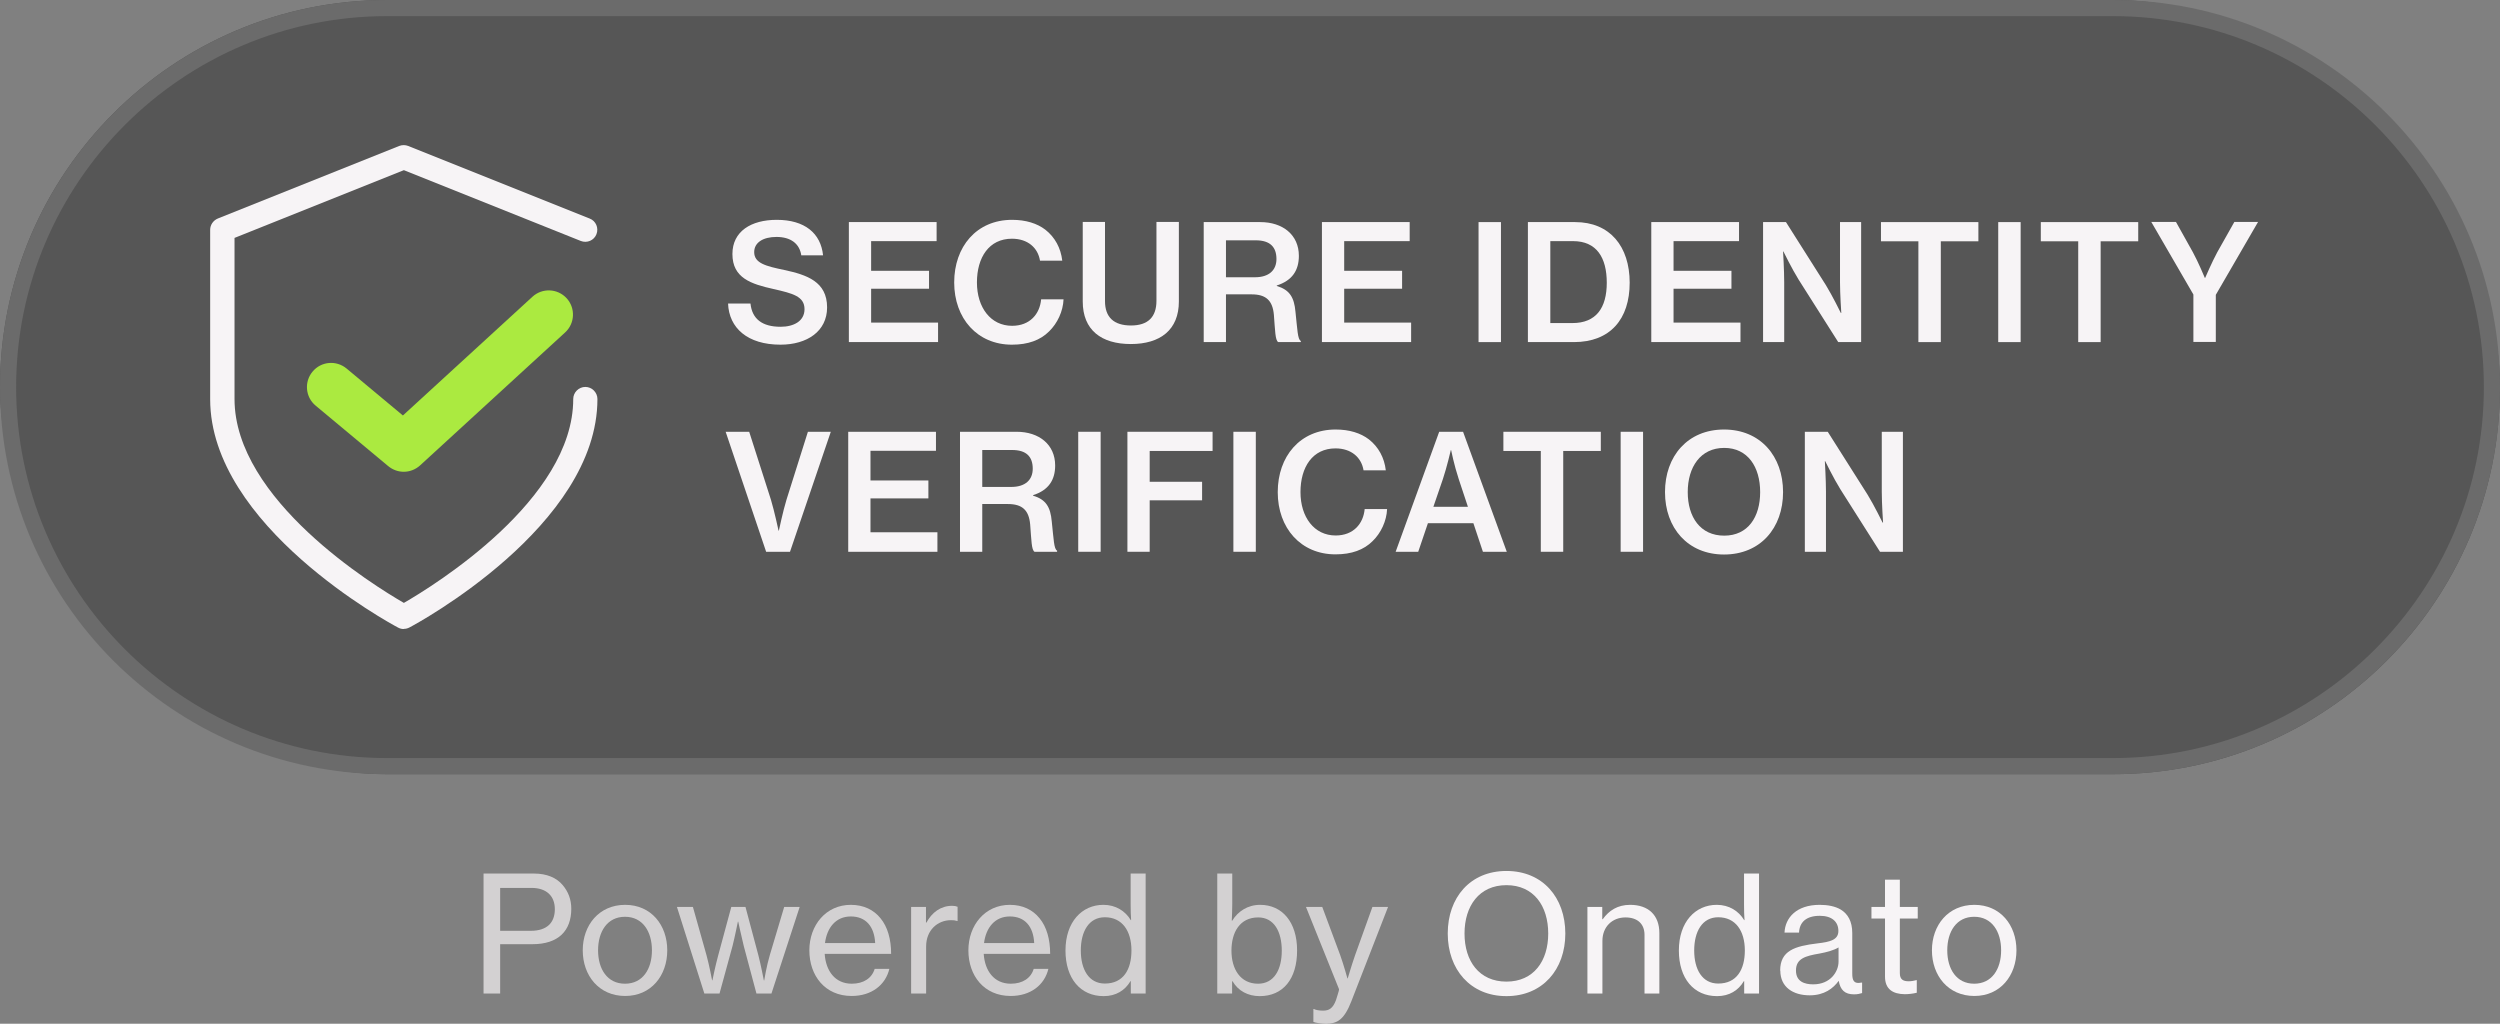 <?xml version="1.0" encoding="UTF-8"?>
<svg xmlns="http://www.w3.org/2000/svg" id="Layer_1" data-name="Layer 1" width="155" height="63.47" viewBox="0 0 155 63.47">
  <rect x="0" y="0" width="155" height="63.47" fill="#808080" stroke="none"/>
  <defs>
    <style>
      .cls-1, .cls-2 {
        fill: #f7f4f6;
      }

      .cls-3 {
        fill: #6b6b6b;
      }

      .cls-4 {
        fill: #abea40;
      }

      .cls-5 {
        fill: #2b2b2b;
      }

      .cls-6 {
        opacity: .5;
      }

      .cls-2 {
        opacity: .7;
      }
    </style>
  </defs>
  <g class="cls-6">
    <rect class="cls-5" x="0" y="0" width="155" height="48" rx="24" ry="24"></rect>
  </g>
  <g>
    <path class="cls-2" d="m29.98,54.16h3.13c.79,0,1.4.26,1.78.72.33.39.53.87.53,1.46,0,1.37-.8,2.2-2.41,2.2h-2v3.06h-1.03v-7.44Zm1.03,3.55h1.9c1.01,0,1.49-.51,1.49-1.34s-.53-1.32-1.45-1.32h-1.94v2.66Z"></path>
    <path class="cls-2" d="m36.13,58.92c0-1.56,1.01-2.82,2.63-2.82s2.61,1.26,2.61,2.82-.99,2.83-2.61,2.83-2.63-1.26-2.63-2.83Zm4.29,0c0-1.16-.57-2.08-1.67-2.08s-1.67.92-1.67,2.08.57,2.07,1.67,2.07,1.67-.91,1.67-2.07Z"></path>
    <path class="cls-2" d="m41.97,56.23h.99l.84,2.98c.17.61.35,1.57.35,1.57h.02s.18-.9.36-1.55l.81-3h.88l.8,3c.15.57.34,1.56.34,1.56h.02s.15-.92.35-1.58l.89-2.98h.96l-1.75,5.37h-.93l-.79-2.96c-.13-.52-.34-1.5-.34-1.5h-.02s-.2.99-.33,1.5l-.81,2.96h-.94l-1.7-5.37Z"></path>
    <path class="cls-2" d="m50.18,58.92c0-1.56,1.03-2.82,2.57-2.82.8,0,1.42.31,1.84.83.44.53.66,1.3.66,2.21h-4.12c.07,1.05.64,1.85,1.68,1.85.74,0,1.25-.35,1.42-.92h.91c-.24,1-1.1,1.68-2.34,1.68-1.65,0-2.62-1.26-2.62-2.83Zm.97-.45h3.11c-.05-1.03-.58-1.65-1.51-1.65s-1.48.7-1.6,1.65Z"></path>
    <path class="cls-2" d="m57.41,57.2h.03c.33-.62.88-1.04,1.59-1.04.15,0,.24.02.34.06v.88h-.03c-.13-.04-.22-.05-.38-.05-.83,0-1.54.62-1.54,1.63v2.92h-.93v-5.37h.92v.97Z"></path>
    <path class="cls-2" d="m60.04,58.92c0-1.56,1.03-2.82,2.57-2.82.8,0,1.42.31,1.84.83.44.53.66,1.3.66,2.21h-4.12c.07,1.05.64,1.85,1.68,1.85.74,0,1.25-.35,1.42-.92h.91c-.24,1-1.1,1.68-2.34,1.68-1.65,0-2.62-1.26-2.62-2.83Zm.97-.45h3.11c-.05-1.03-.58-1.65-1.51-1.65s-1.48.7-1.6,1.65Z"></path>
    <path class="cls-2" d="m66.06,58.93c0-1.77,1.02-2.83,2.35-2.83.76,0,1.36.38,1.7.95h.02c-.02-.24-.03-.63-.03-.99v-1.9h.93v7.44h-.92v-.77h-.02c-.34.58-.91.93-1.66.93-1.45,0-2.37-1.1-2.37-2.83Zm4.09,0c0-1.21-.57-2.06-1.65-2.06-.99,0-1.49.88-1.49,2.06s.5,2.05,1.49,2.05c1.15,0,1.65-.87,1.65-2.05Z"></path>
    <path class="cls-2" d="m76.42,60.84h-.03v.76h-.92v-7.44h.93v1.9c0,.41-.02.79-.03,1.02h.03c.35-.57.95-.98,1.73-.98,1.36,0,2.29,1.06,2.29,2.83s-.87,2.83-2.32,2.83c-.72,0-1.33-.32-1.68-.92Zm3.05-1.9c0-1.18-.48-2.06-1.46-2.06-1.14,0-1.66.92-1.66,2.06s.55,2.05,1.65,2.05c.99,0,1.47-.87,1.47-2.05Z"></path>
    <path class="cls-2" d="m81.43,63.36v-.8h.04c.1.06.33.1.56.1.37,0,.61-.14.8-.65,0-.02.21-.62.19-.68l-2.05-5.1h1.01l1.11,2.98c.22.61.45,1.45.45,1.45h.02s.25-.85.46-1.45l1.07-2.98h.97l-2.28,5.86c-.44,1.13-.87,1.38-1.56,1.38-.3,0-.64-.05-.79-.11Z"></path>
    <path class="cls-1" d="m89.76,57.88c0-2.23,1.39-3.88,3.64-3.88s3.65,1.65,3.65,3.88-1.41,3.88-3.65,3.88-3.64-1.66-3.64-3.88Zm6.23,0c0-1.71-.9-3-2.59-3s-2.6,1.29-2.6,3,.91,2.98,2.6,2.98,2.59-1.28,2.59-2.98Z"></path>
    <path class="cls-1" d="m99.34,56.99h.03c.39-.54.92-.89,1.7-.89,1.12,0,1.81.63,1.81,1.75v3.75h-.92v-3.64c0-.69-.45-1.08-1.18-1.08-.83,0-1.43.59-1.43,1.45v3.27h-.93v-5.37h.92v.76Z"></path>
    <path class="cls-1" d="m104.09,58.93c0-1.77,1.02-2.83,2.35-2.83.76,0,1.36.38,1.7.95h.02c-.02-.24-.03-.63-.03-.99v-1.9h.93v7.44h-.92v-.77h-.02c-.34.58-.91.93-1.66.93-1.45,0-2.37-1.1-2.37-2.83Zm4.09,0c0-1.21-.57-2.06-1.65-2.06-.99,0-1.49.88-1.49,2.06s.5,2.05,1.49,2.05c1.15,0,1.65-.87,1.65-2.05Z"></path>
    <path class="cls-1" d="m110.37,60.18c0-1.25.92-1.52,2.31-1.69.79-.09,1.3-.22,1.3-.77,0-.58-.41-.94-1.15-.94-.85,0-1.26.4-1.29,1.04h-.9c.04-.91.73-1.72,2.18-1.72.51,0,.96.09,1.3.29.45.27.72.74.72,1.46v2.51c0,.43.1.66.57.56h.04v.65c-.13.04-.28.08-.5.08-.57,0-.85-.27-.95-.84h0c-.34.47-.89.9-1.8.9-1.02,0-1.82-.5-1.82-1.53Zm3.62-.56v-.88c-.27.17-.74.3-1.18.38-.88.15-1.46.31-1.46,1.05,0,.69.53.86,1.07.86,1.07,0,1.57-.79,1.57-1.41Z"></path>
    <path class="cls-1" d="m116.03,56.23h.84v-1.69h.92v1.69h1.11v.72h-1.11v3.39c0,.39.21.5.55.5.16,0,.37-.04.47-.07h.03v.78c-.25.06-.51.09-.75.09-.72-.01-1.22-.3-1.22-1.09v-3.6h-.84v-.72Z"></path>
    <path class="cls-1" d="m119.78,58.92c0-1.56,1.01-2.82,2.63-2.82s2.61,1.26,2.61,2.82-.99,2.83-2.61,2.83-2.63-1.26-2.63-2.83Zm4.29,0c0-1.16-.57-2.08-1.67-2.08s-1.67.92-1.67,2.08.57,2.07,1.67,2.07,1.67-.91,1.67-2.07Z"></path>
  </g>
  <path class="cls-3" d="m131,1c12.68,0,23,10.32,23,23s-10.32,23-23,23H24c-12.68,0-23-10.32-23-23S11.32,1,24,1h107m0-1H24C10.75,0,0,10.75,0,24h0c0,13.25,10.75,24,24,24h107c13.25,0,24-10.75,24-24h0c0-13.25-10.75-24-24-24h0Z"></path>
  <g>
    <path class="cls-1" d="m25.03,39c-.12,0-.24-.03-.35-.09-.48-.25-11.65-6.3-11.65-14.16v-10.5c0-.31.19-.58.47-.7l11.25-4.5c.18-.07.38-.07.56,0l11.25,4.5c.39.15.57.59.42.97-.15.39-.59.57-.97.42l-10.97-4.39-10.5,4.2v9.99c0,6.24,8.63,11.56,10.5,12.64,1.87-1.08,10.5-6.4,10.5-12.64,0-.41.34-.75.75-.75s.75.34.75.75c0,7.86-11.17,13.91-11.65,14.16-.11.06-.23.09-.35.09Z"></path>
    <path class="cls-4" d="m25.03,29.25c-.34,0-.68-.12-.96-.35l-4.5-3.75c-.64-.53-.72-1.48-.19-2.11.53-.64,1.47-.72,2.11-.19l3.49,2.91,8.03-7.36c.61-.56,1.56-.52,2.12.09.56.61.52,1.56-.09,2.12l-9,8.25c-.29.26-.65.39-1.01.39Z"></path>
  </g>
  <g>
    <path class="cls-1" d="m45.14,18.82h1.39c.1.96.73,1.44,1.87,1.44.81,0,1.48-.35,1.48-1.09,0-.8-.74-.98-1.92-1.25-1.39-.31-2.55-.68-2.55-2.17,0-1.41,1.16-2.12,2.75-2.12,1.73,0,2.73.83,2.87,2.2h-1.35c-.11-.73-.66-1.14-1.54-1.14-.83,0-1.38.35-1.38.94,0,.69.72.87,1.87,1.11,1.38.3,2.65.71,2.65,2.32,0,1.48-1.24,2.31-2.89,2.31-2.04,0-3.19-1.03-3.25-2.55Z"></path>
    <path class="cls-1" d="m52.63,13.77h5.44v1.18h-4.06v1.84h3.59v1.11h-3.59v2.1h4.15v1.21h-5.53v-7.44Z"></path>
    <path class="cls-1" d="m59.16,17.51c0-2.21,1.38-3.88,3.59-3.88.85,0,1.55.22,2.06.61.6.47.96,1.14,1.05,1.92h-1.38c-.13-.8-.76-1.36-1.74-1.36-1.42,0-2.17,1.16-2.17,2.71s.85,2.69,2.18,2.69c1.11,0,1.72-.74,1.8-1.64h1.39c-.03.74-.38,1.49-.9,1.99-.54.54-1.3.82-2.3.82-2.15,0-3.58-1.63-3.58-3.86Z"></path>
    <path class="cls-1" d="m67.13,18.69v-4.93h1.38v4.91c0,1,.55,1.51,1.61,1.51s1.58-.53,1.58-1.53v-4.89h1.39v4.93c0,1.76-1.15,2.64-2.98,2.64s-2.98-.87-2.98-2.64Z"></path>
    <path class="cls-1" d="m74.63,13.77h3.51c1.39,0,2.39.79,2.39,2.09,0,.89-.4,1.53-1.37,1.84v.03c.79.24,1.08.69,1.16,1.61.12,1.09.13,1.7.33,1.8v.07h-1.4c-.19-.12-.19-.7-.27-1.7-.08-.88-.49-1.26-1.38-1.26h-1.59v2.96h-1.38v-7.44Zm1.38,3.42h1.8c.87,0,1.33-.44,1.33-1.13,0-.74-.39-1.16-1.28-1.16h-1.85v2.29Z"></path>
    <path class="cls-1" d="m81.96,13.77h5.44v1.18h-4.06v1.84h3.59v1.11h-3.59v2.1h4.15v1.21h-5.53v-7.44Z"></path>
    <path class="cls-1" d="m91.67,13.77h1.39v7.44h-1.39v-7.44Z"></path>
    <path class="cls-1" d="m94.73,13.77h2.93c2.15,0,3.38,1.5,3.38,3.76s-1.21,3.68-3.46,3.68h-2.85v-7.44Zm2.76,6.26c1.47,0,2.13-.94,2.13-2.5s-.63-2.58-2.09-2.58h-1.41v5.08h1.37Z"></path>
    <path class="cls-1" d="m102.38,13.77h5.44v1.18h-4.06v1.84h3.59v1.11h-3.59v2.1h4.15v1.21h-5.53v-7.44Z"></path>
    <path class="cls-1" d="m109.31,13.77h1.42l2.47,3.9c.4.65.93,1.73.93,1.73h.03s-.08-1.16-.08-1.9v-3.73h1.31v7.44h-1.42l-2.46-3.88c-.41-.66-.94-1.74-.94-1.74h-.02s.07,1.16.07,1.9v3.72h-1.31v-7.44Z"></path>
    <path class="cls-1" d="m116.62,13.77h6.04v1.19h-2.33v6.25h-1.39v-6.25h-2.32v-1.19Z"></path>
    <path class="cls-1" d="m123.89,13.77h1.39v7.44h-1.39v-7.44Z"></path>
    <path class="cls-1" d="m126.53,13.77h6.04v1.19h-2.33v6.25h-1.39v-6.25h-2.32v-1.19Z"></path>
    <path class="cls-1" d="m135.99,18.26l-2.61-4.5h1.53l1.05,1.88c.33.6.74,1.59.74,1.59h.02s.42-.98.75-1.59l1.06-1.88h1.47l-2.62,4.52v2.92h-1.39v-2.94Z"></path>
    <path class="cls-1" d="m44.99,26.77h1.46l1.35,4.22c.21.69.47,1.91.47,1.91h.02s.26-1.23.47-1.91l1.33-4.22h1.42l-2.53,7.44h-1.48l-2.51-7.44Z"></path>
    <path class="cls-1" d="m52.59,26.77h5.44v1.18h-4.06v1.84h3.59v1.11h-3.59v2.1h4.15v1.21h-5.53v-7.44Z"></path>
    <path class="cls-1" d="m59.52,26.77h3.51c1.39,0,2.39.79,2.39,2.09,0,.89-.4,1.53-1.37,1.84v.03c.79.24,1.08.69,1.16,1.61.12,1.09.13,1.7.33,1.8v.07h-1.4c-.19-.12-.19-.7-.27-1.7-.08-.88-.49-1.26-1.38-1.26h-1.59v2.96h-1.38v-7.44Zm1.38,3.42h1.8c.87,0,1.33-.44,1.33-1.13,0-.74-.39-1.16-1.28-1.16h-1.85v2.29Z"></path>
    <path class="cls-1" d="m66.85,26.77h1.39v7.44h-1.39v-7.44Z"></path>
    <path class="cls-1" d="m69.9,26.77h5.28v1.19h-3.9v1.91h3.25v1.15h-3.25v3.19h-1.38v-7.44Z"></path>
    <path class="cls-1" d="m76.47,26.77h1.39v7.44h-1.39v-7.44Z"></path>
    <path class="cls-1" d="m79.22,30.51c0-2.21,1.38-3.88,3.59-3.88.85,0,1.55.22,2.06.61.6.47.96,1.14,1.05,1.92h-1.38c-.13-.8-.76-1.36-1.74-1.36-1.42,0-2.17,1.16-2.17,2.71s.85,2.69,2.18,2.69c1.11,0,1.72-.74,1.8-1.64h1.39c-.03.74-.38,1.49-.9,1.99-.54.54-1.3.82-2.3.82-2.15,0-3.58-1.63-3.58-3.86Z"></path>
    <path class="cls-1" d="m89.23,26.77h1.48l2.71,7.44h-1.48l-.59-1.77h-2.82l-.6,1.77h-1.4l2.7-7.44Zm-.36,4.65h2.14l-.57-1.72c-.29-.88-.47-1.79-.47-1.79h-.02s-.25,1.08-.49,1.79l-.59,1.72Z"></path>
    <path class="cls-1" d="m93.21,26.77h6.04v1.19h-2.33v6.25h-1.39v-6.25h-2.32v-1.19Z"></path>
    <path class="cls-1" d="m100.48,26.77h1.39v7.44h-1.39v-7.44Z"></path>
    <path class="cls-1" d="m103.23,30.51c0-2.23,1.41-3.88,3.66-3.88s3.66,1.65,3.66,3.88-1.41,3.87-3.66,3.87-3.66-1.65-3.66-3.87Zm5.9,0c0-1.55-.76-2.74-2.23-2.74s-2.26,1.19-2.26,2.74.78,2.7,2.26,2.7,2.23-1.16,2.23-2.7Z"></path>
    <path class="cls-1" d="m111.9,26.77h1.42l2.47,3.9c.4.65.93,1.73.93,1.73h.03s-.08-1.16-.08-1.9v-3.73h1.31v7.44h-1.42l-2.46-3.88c-.41-.66-.94-1.74-.94-1.74h-.02s.07,1.16.07,1.9v3.72h-1.31v-7.44Z"></path>
  </g>
</svg>
